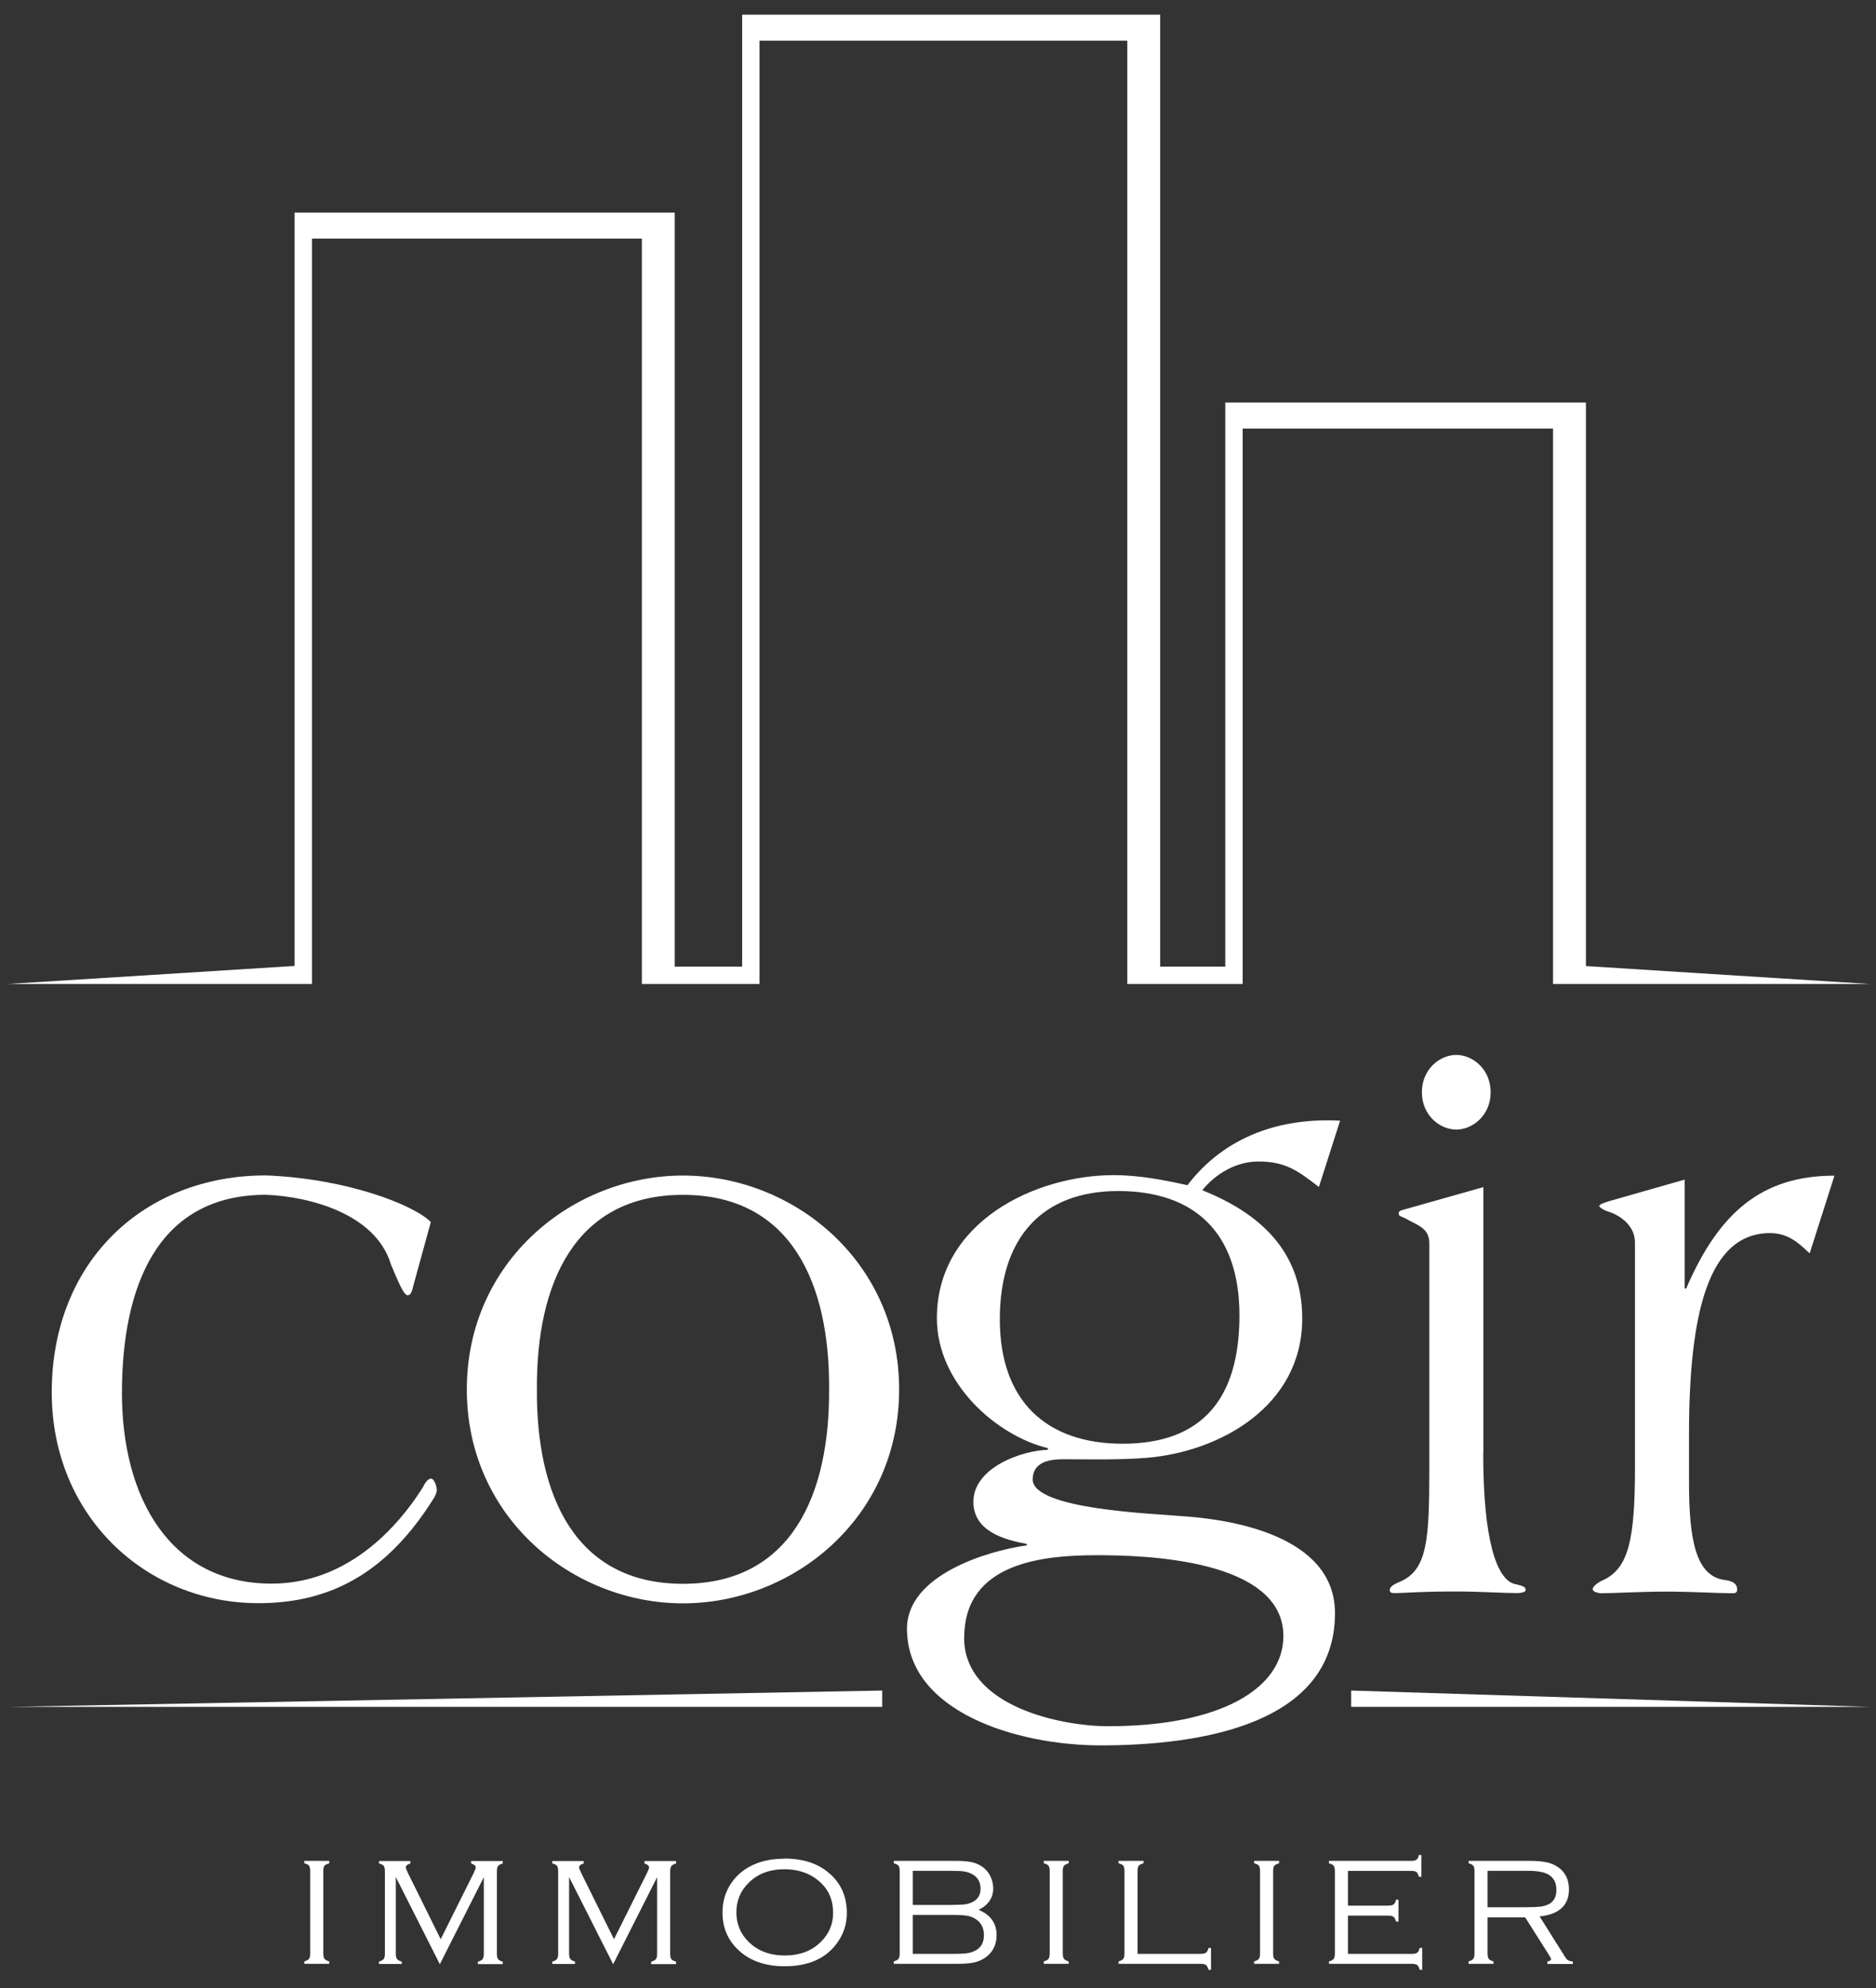 <svg xmlns="http://www.w3.org/2000/svg" width="67" height="71" viewBox="0 0 67 71" fill="none"><rect x="0" y="0" width="67" height="71" fill="#333333" stroke="none"/><g clip-path="url(#clip0_0_580)"><path d="M14.742 46.003C14.689 46.196 14.636 46.253 14.559 46.253C14.453 46.253 14.323 46.032 13.958 45.142C13.409 43.337 11.036 42.725 9.496 42.667C5.583 42.667 4.355 46.003 4.355 49.748C4.355 53.492 6.078 56.553 9.703 56.553C12.831 56.553 14.631 53.858 15.103 53.112C15.209 52.891 15.31 52.804 15.392 52.804C15.522 52.804 15.599 53.112 15.599 53.194C15.599 53.304 15.546 53.415 15.493 53.502C13.876 56.087 11.893 57.251 9.231 57.251C5.212 57.251 1.848 54.142 1.848 49.724C1.848 45.055 5.135 41.975 9.491 41.975C12.384 42.085 14.785 43.029 15.387 43.64L14.737 46.003H14.742Z" fill="white"></path><path d="M24.392 41.98C28.329 41.98 32.112 45.036 32.112 49.619C32.112 54.201 28.329 57.257 24.392 57.257C20.455 57.257 16.672 54.201 16.672 49.619C16.672 45.036 20.455 41.98 24.392 41.98ZM24.392 56.559C28.252 56.559 29.634 53.392 29.61 49.614C29.639 45.836 28.252 42.669 24.392 42.669C20.532 42.669 19.151 45.836 19.175 49.614C19.151 53.392 20.532 56.559 24.392 56.559Z" fill="white"></path><path d="M47.11 42.393C46.354 41.81 45.912 41.478 44.944 41.478C44.164 41.478 43.433 41.897 42.937 42.504C44.944 43.307 46.508 44.641 46.508 47.086C46.508 50.224 43.563 51.837 40.978 52.058C39.987 52.14 38.971 52.111 37.98 52.111C37.508 52.111 36.882 52.193 36.882 52.833C36.882 53.916 41.315 54.055 42.124 54.137C44.03 54.248 47.678 54.859 47.678 57.607C47.678 61.549 42.956 62.329 39.303 62.329C36.329 62.329 32.392 61.135 32.392 58.161C32.392 56.245 35.26 55.384 36.67 55.186V55.133C35.891 54.994 34.764 54.691 34.764 53.632C34.764 52.409 36.488 51.798 37.426 51.774V51.716C35.602 51.273 33.46 49.41 33.46 47.076C33.46 43.63 36.983 41.965 39.775 41.965C40.66 41.965 41.551 42.133 42.408 42.325C43.765 40.549 45.772 39.909 47.861 40.02L47.105 42.383L47.11 42.393ZM34.432 58.478C34.432 60.952 37.927 61.645 39.573 61.645C43.616 61.645 45.835 60.283 45.835 58.425C45.835 55.648 40.776 55.538 39.183 55.538C37.277 55.538 34.437 55.788 34.437 58.483L34.432 58.478ZM35.708 47.114C35.708 50.06 37.402 51.557 40.093 51.557C42.937 51.557 44.266 49.945 44.266 46.975C44.266 44.005 42.648 42.533 39.934 42.533C37.219 42.533 35.708 44.198 35.708 47.114Z" fill="white"></path><path d="M52.972 51.895C52.972 54.98 53.444 56.366 54.07 56.559C54.306 56.617 54.489 56.64 54.489 56.78C54.489 56.862 54.306 56.891 54.176 56.891C53.733 56.891 52.765 56.833 52.01 56.833C50.681 56.833 50.133 56.891 49.844 56.891C49.714 56.891 49.637 56.891 49.637 56.78C49.637 56.64 49.82 56.559 50.08 56.448C50.965 56.005 51.047 54.975 51.047 52.506V44.396C51.047 43.838 50.604 43.756 50.185 43.505C50.056 43.448 49.95 43.423 49.95 43.337C49.95 43.251 50.027 43.226 50.133 43.197L52.977 42.393V51.895H52.972ZM53.237 39.005C53.237 39.838 52.587 40.338 52.01 40.338C51.432 40.338 50.782 39.838 50.782 39.005C50.782 38.172 51.432 37.672 52.01 37.672C52.587 37.672 53.237 38.172 53.237 39.005Z" fill="white"></path><path d="M64.63 44.757C64.317 44.478 63.927 44.035 63.22 44.035C61.03 44.035 60.322 46.841 60.322 51.23V52.925C60.322 54.98 60.558 56.284 61.598 56.424C61.886 56.453 62.041 56.564 62.041 56.756C62.041 56.896 61.963 56.896 61.833 56.896C61.391 56.896 60.423 56.838 59.514 56.838C58.604 56.838 57.636 56.896 57.194 56.896C57.064 56.896 56.881 56.838 56.881 56.756C56.881 56.645 57.064 56.506 57.323 56.395C58.156 55.953 58.392 54.98 58.392 52.424V44.372C58.392 43.818 57.949 43.453 57.507 43.289C57.299 43.231 57.117 43.12 57.117 43.067C57.117 43.014 57.27 42.957 57.454 42.899L60.168 42.124V46.013H60.221C61.395 43.289 62.931 41.984 65.516 41.984L64.63 44.761V44.757Z" fill="white"></path><path d="M66.777 35.14L56.64 34.499V14.376H43.76V34.519H41.435V0.523H26.505V34.519H24.098V7.594H10.521V34.495L0.264 35.14H10.853H11.141V8.523H22.924V35.14H23.198H26.505H26.827H27.126V1.452H40.261V35.14H40.391H41.435H44.145H44.381V15.305H55.466V35.14H56.183H66.777Z" fill="white"></path><path d="M0.316 60.954H31.506V60.371L0.316 60.954Z" fill="white"></path><path d="M66.782 60.954H48.256V60.371L66.782 60.954Z" fill="white"></path><path d="M11.079 69.76V66.819C11.079 66.727 11.065 66.66 11.036 66.626C11.007 66.588 10.949 66.559 10.867 66.54V66.453H11.758V66.54C11.676 66.564 11.618 66.593 11.589 66.626C11.56 66.665 11.546 66.727 11.546 66.819V69.76C11.546 69.851 11.56 69.914 11.589 69.952C11.618 69.991 11.676 70.019 11.758 70.044V70.13H10.867V70.044C10.949 70.019 11.007 69.991 11.036 69.952C11.065 69.914 11.079 69.851 11.079 69.76Z" fill="white"></path><path d="M15.705 70.136L14.136 67.032V69.766C14.136 69.857 14.15 69.92 14.179 69.958C14.208 69.997 14.266 70.026 14.348 70.05V70.136H13.534V70.05C13.616 70.026 13.674 69.997 13.703 69.958C13.732 69.92 13.746 69.857 13.746 69.766V66.825C13.746 66.734 13.732 66.666 13.703 66.632C13.674 66.594 13.616 66.565 13.534 66.546V66.459H14.656V66.546C14.545 66.579 14.492 66.628 14.492 66.69C14.492 66.714 14.521 66.787 14.574 66.897L15.739 69.251L16.913 66.897C16.966 66.791 16.99 66.724 16.99 66.69C16.99 66.628 16.937 66.579 16.826 66.546V66.459H17.957V66.546C17.876 66.57 17.818 66.599 17.789 66.637C17.76 66.675 17.746 66.738 17.746 66.83V69.77C17.746 69.862 17.76 69.924 17.789 69.963C17.818 70.001 17.876 70.03 17.957 70.054V70.141H17.067V70.054C17.149 70.03 17.207 70.001 17.235 69.963C17.264 69.924 17.279 69.862 17.279 69.77V67.037L15.71 70.141L15.705 70.136Z" fill="white"></path><path d="M21.894 70.136L20.325 67.032V69.766C20.325 69.857 20.34 69.92 20.369 69.958C20.398 69.997 20.455 70.026 20.537 70.05V70.136H19.724V70.05C19.805 70.026 19.863 69.997 19.892 69.958C19.921 69.92 19.935 69.857 19.935 69.766V66.825C19.935 66.734 19.921 66.666 19.892 66.632C19.863 66.594 19.805 66.565 19.724 66.546V66.459H20.845V66.546C20.734 66.579 20.681 66.628 20.681 66.69C20.681 66.714 20.71 66.787 20.763 66.897L21.928 69.251L23.102 66.897C23.155 66.791 23.18 66.724 23.18 66.69C23.18 66.628 23.127 66.579 23.016 66.546V66.459H24.147V66.546C24.065 66.57 24.007 66.599 23.979 66.637C23.95 66.675 23.935 66.738 23.935 66.83V69.77C23.935 69.862 23.95 69.924 23.979 69.963C24.007 70.001 24.065 70.03 24.147 70.054V70.141H23.256V70.054C23.338 70.03 23.396 70.001 23.425 69.963C23.454 69.924 23.468 69.862 23.468 69.77V67.037L21.899 70.141L21.894 70.136Z" fill="white"></path><path d="M28.022 66.371C28.676 66.371 29.206 66.544 29.605 66.886C30.034 67.247 30.245 67.729 30.245 68.321C30.245 68.691 30.139 69.033 29.928 69.341C29.533 69.923 28.898 70.217 28.022 70.217C27.372 70.217 26.842 70.044 26.443 69.702C26.015 69.336 25.803 68.869 25.803 68.292C25.803 67.902 25.909 67.555 26.116 67.247C26.337 66.92 26.65 66.684 27.044 66.535C27.319 66.434 27.641 66.376 28.017 66.376L28.022 66.371ZM28.022 66.752C27.487 66.752 27.054 66.915 26.727 67.247C26.443 67.531 26.299 67.882 26.299 68.292C26.299 68.701 26.443 69.052 26.727 69.336C27.054 69.663 27.487 69.832 28.026 69.832C28.566 69.832 28.999 69.668 29.326 69.336C29.61 69.052 29.754 68.71 29.754 68.311C29.754 67.878 29.615 67.522 29.326 67.247C28.999 66.925 28.561 66.756 28.022 66.752Z" fill="white"></path><path d="M34.943 68.2C35.376 68.374 35.592 68.677 35.592 69.105C35.592 69.418 35.482 69.663 35.265 69.851C35.145 69.952 35 70.025 34.842 70.068C34.683 70.111 34.466 70.13 34.201 70.13H31.92V70.044C32.002 70.019 32.059 69.991 32.088 69.952C32.117 69.914 32.132 69.851 32.132 69.76V66.819C32.132 66.727 32.117 66.66 32.088 66.626C32.059 66.588 32.002 66.559 31.92 66.54V66.453H34.129C34.36 66.453 34.548 66.468 34.688 66.496C34.832 66.525 34.952 66.578 35.058 66.646C35.183 66.727 35.284 66.838 35.361 66.983C35.434 67.127 35.472 67.276 35.472 67.435C35.472 67.772 35.299 68.032 34.947 68.205L34.943 68.2ZM32.594 68.027H33.994C34.216 68.027 34.379 68.017 34.485 68.003C34.591 67.984 34.683 67.955 34.764 67.906C34.933 67.81 35.02 67.661 35.02 67.449C35.02 67.214 34.923 67.04 34.726 66.93C34.639 66.882 34.543 66.848 34.437 66.833C34.331 66.814 34.168 66.809 33.956 66.809H32.599V68.032L32.594 68.027ZM32.594 69.774H34.062C34.293 69.774 34.466 69.764 34.577 69.745C34.688 69.726 34.784 69.688 34.875 69.635C35.053 69.524 35.14 69.351 35.14 69.11C35.14 68.845 35.039 68.648 34.832 68.523C34.745 68.47 34.644 68.431 34.533 68.412C34.418 68.393 34.249 68.383 34.023 68.383H32.599V69.769L32.594 69.774Z" fill="white"></path><path d="M37.489 69.76V66.819C37.489 66.727 37.475 66.66 37.446 66.626C37.417 66.588 37.359 66.559 37.277 66.54V66.453H38.168V66.54C38.086 66.564 38.028 66.593 37.999 66.626C37.971 66.665 37.956 66.727 37.956 66.819V69.76C37.956 69.851 37.971 69.914 37.999 69.952C38.028 69.991 38.086 70.019 38.168 70.044V70.13H37.277V70.044C37.359 70.019 37.417 69.991 37.446 69.952C37.475 69.914 37.489 69.851 37.489 69.76Z" fill="white"></path><path d="M40.627 69.774H42.875C42.966 69.774 43.033 69.76 43.072 69.731C43.111 69.702 43.139 69.649 43.163 69.562H43.25V70.342H43.163C43.139 70.26 43.111 70.203 43.072 70.174C43.033 70.145 42.971 70.13 42.875 70.13H39.948V70.044C40.03 70.019 40.088 69.991 40.117 69.952C40.145 69.914 40.16 69.851 40.16 69.76V66.819C40.16 66.727 40.145 66.66 40.117 66.626C40.088 66.588 40.03 66.559 39.948 66.54V66.453H40.839V66.54C40.757 66.564 40.699 66.593 40.67 66.626C40.641 66.665 40.627 66.727 40.627 66.819V69.774Z" fill="white"></path><path d="M45.002 69.76V66.819C45.002 66.727 44.987 66.66 44.959 66.626C44.93 66.588 44.872 66.559 44.79 66.54V66.453H45.681V66.54C45.599 66.564 45.541 66.593 45.512 66.626C45.483 66.665 45.469 66.727 45.469 66.819V69.76C45.469 69.851 45.483 69.914 45.512 69.952C45.541 69.991 45.599 70.019 45.681 70.044V70.13H44.79V70.044C44.872 70.019 44.93 69.991 44.959 69.952C44.987 69.914 45.002 69.851 45.002 69.76Z" fill="white"></path><path d="M48.141 68.408V69.775H50.417C50.509 69.775 50.576 69.761 50.615 69.732C50.653 69.703 50.682 69.65 50.701 69.563H50.793V70.343H50.701C50.682 70.261 50.653 70.203 50.615 70.174C50.576 70.145 50.514 70.131 50.422 70.131H47.462V70.045C47.549 70.02 47.602 69.992 47.631 69.953C47.659 69.915 47.674 69.852 47.674 69.761V66.82C47.674 66.728 47.659 66.661 47.631 66.627C47.602 66.589 47.544 66.56 47.462 66.541V66.454H50.398C50.49 66.454 50.557 66.439 50.59 66.41C50.629 66.382 50.658 66.324 50.677 66.242H50.764V67.022H50.677C50.653 66.94 50.624 66.882 50.59 66.853C50.552 66.825 50.49 66.81 50.398 66.81H48.141V68.052H49.58C49.671 68.052 49.739 68.037 49.772 68.008C49.811 67.98 49.84 67.922 49.859 67.84H49.946V68.62H49.859C49.835 68.538 49.806 68.48 49.768 68.451C49.729 68.422 49.666 68.408 49.575 68.408H48.136H48.141Z" fill="white"></path><path d="M53.127 68.465V69.76C53.127 69.851 53.141 69.914 53.17 69.952C53.199 69.991 53.257 70.019 53.339 70.044V70.13H52.448V70.044C52.535 70.019 52.588 69.991 52.617 69.952C52.645 69.914 52.66 69.851 52.66 69.76V66.819C52.66 66.727 52.645 66.66 52.617 66.626C52.588 66.588 52.53 66.559 52.448 66.54V66.453H54.638C54.884 66.453 55.09 66.472 55.245 66.506C55.404 66.54 55.538 66.602 55.654 66.684C55.909 66.862 56.034 67.127 56.034 67.473C56.034 67.757 55.947 67.979 55.769 68.143C55.591 68.306 55.331 68.402 54.985 68.436L55.909 69.904C55.942 69.952 55.976 69.991 56.005 70.005C56.039 70.025 56.092 70.039 56.173 70.049V70.135H55.264V70.049C55.35 70.029 55.394 70.005 55.394 69.966C55.394 69.943 55.37 69.89 55.317 69.808L54.47 68.47H53.132L53.127 68.465ZM53.127 68.109H54.528C54.754 68.109 54.922 68.099 55.038 68.085C55.153 68.065 55.245 68.037 55.327 67.993C55.5 67.897 55.586 67.728 55.586 67.488C55.586 67.247 55.505 67.084 55.341 66.968C55.192 66.862 54.937 66.809 54.581 66.809H53.127V68.109Z" fill="white"></path></g><defs><clipPath id="clip0_0_580"><rect width="66.736" height="70" fill="white" transform="translate(0.264 0.523)"></rect></clipPath></defs></svg>